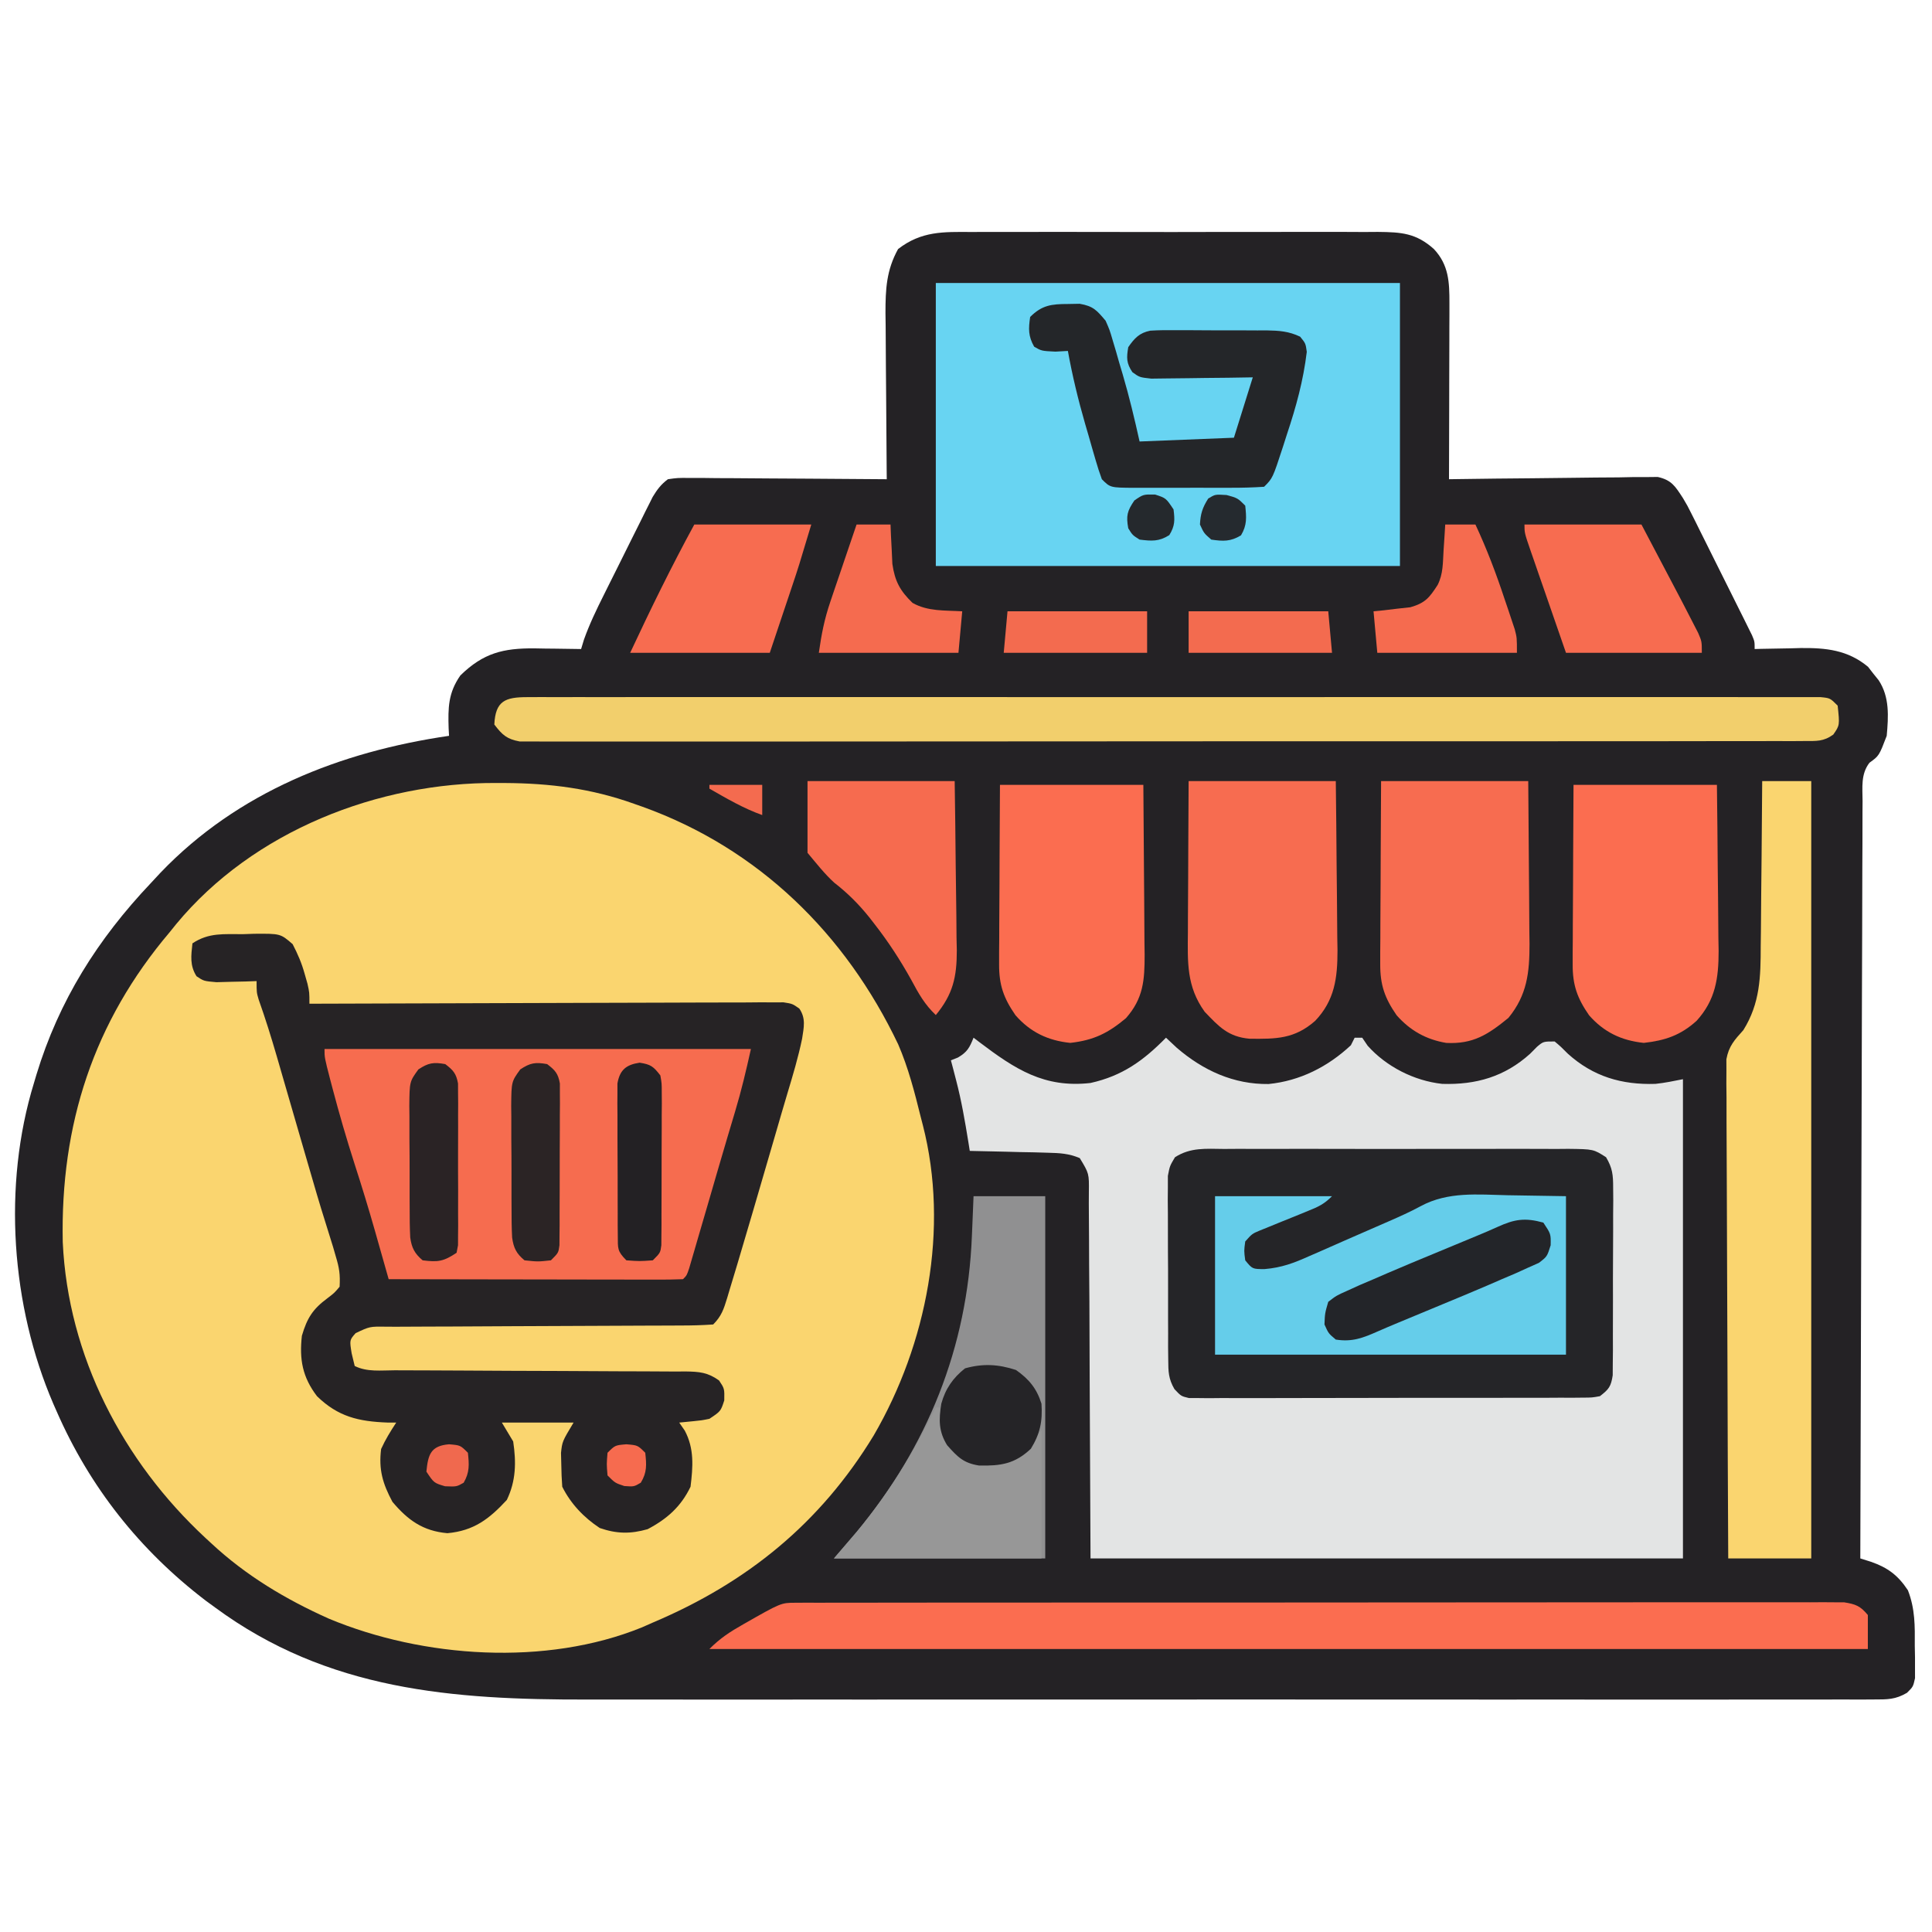 <?xml version="1.0" encoding="UTF-8"?>
<svg version="1.1" xmlns="http://www.w3.org/2000/svg" width="512" height="512">
<path d="M0 0 C1.874 -0.011 1.874 -0.011 3.787 -0.021 C7.198 -0.036 10.608 -0.032 14.02 -0.02 C17.598 -0.01 21.176 -0.019 24.754 -0.025 C30.76 -0.033 36.766 -0.023 42.772 -0.004 C49.707 0.018 56.642 0.011 63.578 -0.011 C69.543 -0.029 75.508 -0.032 81.474 -0.021 C85.032 -0.015 88.59 -0.014 92.148 -0.028 C96.115 -0.041 100.08 -0.022 104.047 0 C105.807 -0.012 105.807 -0.012 107.603 -0.025 C113.859 0.041 117.719 0.282 122.459 4.518 C126.399 8.729 126.586 13.283 126.572 18.859 C126.572 19.899 126.572 20.94 126.572 22.012 C126.567 23.124 126.562 24.236 126.556 25.381 C126.554 27.102 126.554 27.102 126.552 28.857 C126.547 32.515 126.534 36.172 126.521 39.83 C126.516 42.312 126.512 44.795 126.508 47.277 C126.497 53.357 126.48 59.438 126.459 65.518 C127.535 65.501 127.535 65.501 128.634 65.484 C135.402 65.384 142.17 65.308 148.938 65.259 C152.418 65.232 155.897 65.197 159.377 65.14 C163.378 65.076 167.379 65.051 171.381 65.029 C172.629 65.003 173.877 64.978 175.163 64.951 C176.323 64.951 177.484 64.95 178.68 64.95 C179.702 64.939 180.723 64.928 181.776 64.916 C185.474 65.745 186.421 67.402 188.459 70.518 C189.661 72.548 189.661 72.548 190.657 74.542 C191.037 75.296 191.417 76.05 191.809 76.826 C192.204 77.626 192.599 78.425 193.006 79.248 C193.422 80.08 193.838 80.911 194.266 81.768 C195.14 83.517 196.01 85.268 196.878 87.02 C198.211 89.71 199.555 92.394 200.9 95.078 C201.748 96.78 202.596 98.483 203.443 100.186 C204.048 101.393 204.048 101.393 204.664 102.626 C205.032 103.37 205.399 104.115 205.778 104.882 C206.104 105.537 206.429 106.193 206.764 106.868 C207.459 108.518 207.459 108.518 207.459 110.518 C208.023 110.502 208.587 110.486 209.168 110.47 C211.765 110.407 214.361 110.368 216.959 110.33 C217.846 110.305 218.732 110.28 219.646 110.254 C226.347 110.18 232.167 110.769 237.517 115.236 C237.972 115.824 238.427 116.412 238.896 117.018 C239.369 117.605 239.842 118.193 240.33 118.799 C243.259 123.259 242.914 128.39 242.459 133.518 C240.438 138.81 240.438 138.81 237.878 140.659 C235.563 143.69 236.038 147.148 236.06 150.813 C236.053 151.669 236.047 152.525 236.04 153.407 C236.021 156.286 236.024 159.165 236.026 162.044 C236.017 164.103 236.007 166.163 235.995 168.222 C235.968 173.823 235.959 179.424 235.953 185.025 C235.943 190.875 235.917 196.724 235.893 202.574 C235.849 213.655 235.82 224.737 235.797 235.819 C235.77 248.433 235.726 261.047 235.681 273.661 C235.588 299.613 235.516 325.565 235.459 351.518 C236.393 351.811 237.328 352.105 238.291 352.408 C242.775 353.978 245.448 355.992 248.076 359.959 C250.003 364.918 249.934 369.432 249.896 374.705 C249.916 375.702 249.936 376.699 249.957 377.727 C249.956 378.682 249.955 379.638 249.955 380.623 C249.957 381.491 249.959 382.359 249.96 383.253 C249.459 385.518 249.459 385.518 247.824 387.136 C244.75 388.932 242.661 388.894 239.106 388.895 C237.791 388.903 236.476 388.911 235.121 388.919 C233.657 388.912 232.194 388.906 230.731 388.899 C229.179 388.902 227.627 388.907 226.075 388.913 C221.804 388.925 217.532 388.919 213.261 388.91 C208.656 388.903 204.051 388.913 199.445 388.922 C190.417 388.935 181.388 388.932 172.359 388.923 C165.012 388.917 157.666 388.916 150.32 388.919 C149.275 388.919 148.229 388.92 147.153 388.92 C145.029 388.921 142.905 388.922 140.782 388.923 C120.846 388.932 100.909 388.922 80.973 388.906 C63.899 388.893 46.824 388.895 29.75 388.909 C9.911 388.925 -9.927 388.931 -29.765 388.922 C-31.886 388.921 -34.007 388.92 -36.128 388.919 C-37.171 388.919 -38.215 388.918 -39.29 388.918 C-46.611 388.915 -53.932 388.919 -61.254 388.926 C-70.201 388.935 -79.147 388.933 -88.094 388.917 C-92.652 388.909 -97.209 388.906 -101.766 388.916 C-137.621 388.988 -170.706 386.504 -200.541 364.518 C-201.366 363.916 -202.191 363.314 -203.041 362.693 C-220.518 349.334 -233.738 332.636 -242.541 312.518 C-242.823 311.877 -243.106 311.237 -243.396 310.578 C-254.6 284.572 -256.891 252.696 -248.541 225.518 C-248.327 224.796 -248.113 224.075 -247.892 223.332 C-241.919 203.671 -231.662 187.419 -217.541 172.518 C-216.697 171.609 -215.853 170.7 -214.983 169.764 C-194.501 148.39 -167.341 137.721 -138.541 133.518 C-138.576 132.865 -138.611 132.213 -138.647 131.541 C-138.816 126.08 -138.773 122.15 -135.541 117.518 C-129.447 111.559 -124.169 110.281 -115.905 110.342 C-115.001 110.359 -114.097 110.375 -113.166 110.393 C-112.239 110.402 -111.313 110.411 -110.358 110.42 C-108.085 110.443 -105.813 110.476 -103.541 110.518 C-103.294 109.7 -103.047 108.882 -102.793 108.04 C-101.324 103.906 -99.475 100.08 -97.514 96.162 C-97.124 95.379 -96.735 94.595 -96.333 93.788 C-95.513 92.141 -94.69 90.494 -93.865 88.849 C-92.604 86.331 -91.355 83.808 -90.106 81.285 C-89.305 79.681 -88.504 78.078 -87.701 76.475 C-87.143 75.345 -87.143 75.345 -86.574 74.192 C-86.221 73.491 -85.867 72.79 -85.502 72.068 C-85.195 71.453 -84.888 70.838 -84.572 70.205 C-83.364 68.228 -82.405 66.917 -80.541 65.518 C-77.979 65.157 -77.979 65.157 -74.876 65.177 C-73.715 65.177 -72.555 65.177 -71.358 65.178 C-70.105 65.193 -68.852 65.209 -67.561 65.225 C-66.278 65.229 -64.995 65.233 -63.673 65.237 C-60.264 65.249 -56.857 65.278 -53.449 65.312 C-49.97 65.342 -46.491 65.356 -43.012 65.371 C-36.188 65.403 -29.365 65.454 -22.541 65.518 C-22.551 64.548 -22.551 64.548 -22.561 63.559 C-22.628 56.811 -22.673 50.062 -22.706 43.313 C-22.721 40.797 -22.742 38.281 -22.768 35.765 C-22.804 32.141 -22.821 28.517 -22.834 24.893 C-22.85 23.775 -22.865 22.657 -22.881 21.505 C-22.883 15.157 -22.643 10.136 -19.541 4.518 C-13.348 -0.254 -7.614 -0.053 0 0 Z " fill="#242225" transform="translate(257.541,61.482)"/>
<path d="M0 0 C0.694 0.002 1.387 0.004 2.102 0.005 C14.06 0.073 25.014 1.449 36.312 5.5 C37.06 5.762 37.808 6.025 38.578 6.295 C69.341 17.353 92.417 40.001 106.346 69.271 C109.026 75.454 110.696 81.975 112.312 88.5 C112.494 89.199 112.675 89.897 112.861 90.617 C119.922 118.046 113.947 148.693 99.854 172.906 C85.691 196.192 66.315 211.916 41.312 222.5 C40.361 222.92 39.41 223.34 38.43 223.773 C13.031 234.104 -19.496 231.902 -44.505 221.475 C-55.932 216.372 -66.511 210.052 -75.688 201.5 C-76.201 201.027 -76.715 200.554 -77.244 200.067 C-99.144 179.739 -113.667 151.873 -115.059 121.668 C-115.697 90.5 -106.911 63.341 -86.688 39.5 C-86.136 38.814 -85.584 38.128 -85.016 37.422 C-64.58 12.705 -31.417 -0.216 0 0 Z " fill="#FAD56F" transform="translate(131.688,207.5)"/>
<path d="M0 0 C0.508 0.387 1.016 0.773 1.539 1.172 C10.992 8.324 18.712 13.399 31 12 C39.435 10.12 45.006 6.097 51 0 C51.949 0.887 52.898 1.774 53.875 2.688 C60.852 8.696 68.957 12.398 78.18 12.277 C86.506 11.459 93.925 7.685 100 2 C100.33 1.34 100.66 0.68 101 0 C101.66 0 102.32 0 103 0 C103.474 0.701 103.949 1.403 104.438 2.125 C109.383 7.673 116.775 11.432 124.191 12.238 C133.173 12.519 140.763 10.333 147.5 4.25 C148.108 3.636 148.717 3.023 149.344 2.391 C151 1 151 1 154 1 C155.656 2.391 155.656 2.391 157.5 4.25 C164.201 10.3 171.771 12.522 180.711 12.238 C183.162 11.983 185.583 11.483 188 11 C188 52.91 188 94.82 188 138 C136.19 138 84.38 138 31 138 C30.75 86.188 30.75 86.188 30.702 69.817 C30.669 64.982 30.669 64.982 30.63 60.147 C30.616 57.99 30.609 55.834 30.608 53.677 C30.606 50.413 30.579 47.151 30.546 43.887 C30.551 42.924 30.556 41.96 30.561 40.968 C30.623 35.99 30.623 35.99 28.149 31.909 C25.26 30.687 22.838 30.562 19.703 30.488 C18.498 30.453 17.293 30.417 16.051 30.381 C14.797 30.358 13.542 30.336 12.25 30.312 C10.98 30.278 9.711 30.244 8.402 30.209 C5.268 30.127 2.135 30.057 -1 30 C-1.126 29.212 -1.251 28.424 -1.38 27.612 C-2.276 22.099 -3.209 16.658 -4.625 11.25 C-4.885 10.245 -5.146 9.239 -5.414 8.203 C-5.607 7.476 -5.801 6.749 -6 6 C-5.381 5.753 -4.763 5.505 -4.125 5.25 C-1.649 3.794 -1.049 2.622 0 0 Z " fill="#E3E4E4" transform="translate(258,275)"/>
<path d="M0 0 C0.955 -0.033 1.909 -0.066 2.893 -0.1 C9.88 -0.153 9.88 -0.153 13.113 2.645 C14.485 5.289 15.523 7.694 16.312 10.562 C16.555 11.411 16.797 12.259 17.047 13.133 C17.562 15.438 17.562 15.438 17.562 18.438 C18.548 18.433 18.548 18.433 19.553 18.429 C35.527 18.363 51.501 18.313 67.474 18.282 C75.199 18.267 82.924 18.245 90.649 18.211 C97.38 18.181 104.112 18.162 110.844 18.155 C114.41 18.151 117.975 18.142 121.54 18.12 C125.517 18.096 129.495 18.096 133.472 18.097 C134.658 18.086 135.844 18.075 137.066 18.064 C138.147 18.068 139.228 18.072 140.342 18.077 C141.284 18.074 142.225 18.071 143.194 18.068 C145.562 18.438 145.562 18.438 147.393 19.722 C149.175 22.336 148.584 24.697 148.129 27.703 C147.115 32.6 145.692 37.362 144.249 42.146 C143.155 45.799 142.097 49.463 141.033 53.125 C139.827 57.276 138.613 61.424 137.4 65.573 C136.657 68.114 135.916 70.657 135.176 73.199 C133.985 77.283 132.779 81.361 131.562 85.438 C131.234 86.545 131.234 86.545 130.898 87.675 C130.231 89.911 129.554 92.143 128.875 94.375 C128.672 95.056 128.47 95.738 128.261 96.439 C127.356 99.377 126.77 101.23 124.562 103.438 C121.627 103.64 118.783 103.717 115.846 103.709 C114.943 103.714 114.041 103.719 113.111 103.725 C111.147 103.735 109.183 103.741 107.22 103.742 C104.114 103.746 101.009 103.763 97.904 103.783 C89.074 103.839 80.243 103.869 71.413 103.894 C66.016 103.91 60.619 103.94 55.222 103.979 C53.162 103.99 51.102 103.996 49.042 103.996 C46.164 103.996 43.286 104.015 40.408 104.037 C39.553 104.032 38.697 104.028 37.815 104.023 C33.548 103.966 33.548 103.966 29.808 105.735 C28.187 107.575 28.187 107.575 28.75 111.062 C29.018 112.176 29.286 113.29 29.562 114.438 C32.864 116.088 36.542 115.582 40.171 115.579 C41.063 115.583 41.954 115.586 42.872 115.59 C44.811 115.597 46.75 115.603 48.69 115.606 C51.758 115.613 54.825 115.629 57.893 115.648 C66.617 115.7 75.34 115.748 84.064 115.763 C89.396 115.773 94.728 115.803 100.06 115.845 C102.094 115.857 104.128 115.862 106.163 115.86 C109.007 115.858 111.85 115.88 114.695 115.907 C115.959 115.898 115.959 115.898 117.249 115.887 C120.896 115.946 123.118 116.118 126.121 118.275 C127.562 120.438 127.562 120.438 127.5 123.562 C126.562 126.438 126.562 126.438 123.562 128.438 C121.52 128.852 121.52 128.852 119.375 129.062 C118.117 129.186 116.859 129.31 115.562 129.438 C116.048 130.14 116.534 130.843 117.035 131.566 C119.581 136.352 119.208 141.149 118.562 146.438 C116.019 151.714 112.342 154.975 107.188 157.688 C102.644 158.986 98.967 158.925 94.5 157.375 C90.297 154.603 86.83 150.973 84.562 146.438 C84.414 144.504 84.341 142.564 84.312 140.625 C84.287 139.587 84.261 138.55 84.234 137.48 C84.562 134.438 84.562 134.438 87.562 129.438 C81.293 129.438 75.022 129.438 68.562 129.438 C69.552 131.088 70.543 132.738 71.562 134.438 C72.387 139.958 72.311 144.886 69.875 149.938 C65.18 155.013 61.116 158.114 54.125 158.75 C47.686 158.185 43.668 155.319 39.562 150.438 C36.976 145.622 35.881 141.891 36.562 136.438 C37.705 133.91 39.037 131.773 40.562 129.438 C39.801 129.435 39.039 129.432 38.254 129.43 C30.585 129.142 25.159 127.892 19.562 122.438 C15.703 117.364 14.868 112.684 15.562 106.438 C16.94 101.736 18.462 99.352 22.312 96.5 C24.169 95.083 24.169 95.083 25.562 93.438 C25.735 90.154 25.486 88.495 24.562 85.438 C24.319 84.593 24.075 83.749 23.824 82.879 C23.187 80.764 22.528 78.655 21.855 76.551 C20.228 71.436 18.746 66.279 17.25 61.125 C16.953 60.105 16.656 59.084 16.35 58.033 C14.783 52.646 13.221 47.257 11.66 41.867 C11.351 40.8 11.041 39.733 10.722 38.634 C10.133 36.604 9.545 34.574 8.96 32.544 C7.47 27.414 5.894 22.344 4.104 17.31 C3.562 15.438 3.562 15.438 3.562 12.438 C2.587 12.472 1.611 12.507 0.605 12.543 C-1.303 12.584 -1.303 12.584 -3.25 12.625 C-5.147 12.677 -5.147 12.677 -7.082 12.73 C-10.438 12.438 -10.438 12.438 -12.363 11.148 C-14.172 8.268 -13.796 5.723 -13.438 2.438 C-9.081 -0.467 -5.126 0.031 0 0 Z " fill="#262325" transform="translate(64.438,247.562)"/>
<path d="M0 0 C40.59 0 81.18 0 123 0 C123 24.75 123 49.5 123 75 C82.41 75 41.82 75 0 75 C0 50.25 0 25.5 0 0 Z " fill="#68D4F2" transform="translate(248,75)"/>
<path d="M0 0 C1.057 -0.007 2.115 -0.014 3.204 -0.021 C6.702 -0.039 10.199 -0.027 13.697 -0.014 C16.126 -0.016 18.554 -0.02 20.983 -0.025 C26.074 -0.031 31.164 -0.023 36.255 -0.004 C42.786 0.019 49.316 0.006 55.847 -0.018 C60.862 -0.033 65.877 -0.028 70.892 -0.018 C73.3 -0.015 75.708 -0.018 78.117 -0.028 C81.48 -0.038 84.843 -0.022 88.207 0 C89.206 -0.008 90.204 -0.016 91.233 -0.025 C97.884 0.057 97.884 0.057 101.222 2.192 C102.939 5.082 103.105 6.891 103.105 10.248 C103.115 11.4 103.124 12.551 103.134 13.737 C103.122 14.975 103.111 16.214 103.1 17.49 C103.101 18.765 103.103 20.039 103.104 21.353 C103.102 24.047 103.093 26.74 103.07 29.435 C103.042 32.887 103.044 36.339 103.057 39.792 C103.066 43.087 103.051 46.382 103.037 49.678 C103.04 50.918 103.043 52.159 103.046 53.437 C103.033 54.585 103.021 55.733 103.008 56.916 C103.002 57.928 102.997 58.94 102.991 59.982 C102.531 62.991 101.972 63.68 99.604 65.518 C97.509 65.898 97.509 65.898 95.049 65.905 C94.115 65.915 93.181 65.925 92.219 65.935 C91.197 65.931 90.175 65.926 89.121 65.922 C87.504 65.932 87.504 65.932 85.854 65.942 C82.281 65.961 78.708 65.957 75.135 65.951 C72.658 65.956 70.18 65.961 67.703 65.967 C61.842 65.977 55.981 65.971 50.12 65.96 C45.443 65.953 40.766 65.963 36.089 65.984 C29.647 66.012 23.206 66.021 16.764 66.014 C14.304 66.014 11.845 66.02 9.386 66.032 C5.952 66.047 2.52 66.036 -0.914 66.019 C-1.936 66.029 -2.959 66.039 -4.012 66.049 C-4.946 66.039 -5.88 66.029 -6.842 66.019 C-7.654 66.019 -8.466 66.018 -9.302 66.018 C-11.396 65.518 -11.396 65.518 -13.157 63.65 C-14.745 60.918 -14.783 59.047 -14.801 55.895 C-14.813 54.767 -14.826 53.639 -14.839 52.476 C-14.836 51.263 -14.833 50.049 -14.83 48.799 C-14.838 46.924 -14.838 46.924 -14.846 45.011 C-14.852 42.368 -14.852 39.726 -14.843 37.083 C-14.831 33.699 -14.851 30.317 -14.88 26.934 C-14.903 23.702 -14.896 20.469 -14.893 17.236 C-14.904 16.023 -14.915 14.809 -14.927 13.559 C-14.917 12.431 -14.908 11.303 -14.898 10.141 C-14.898 9.149 -14.898 8.157 -14.898 7.136 C-14.396 4.518 -14.396 4.518 -13.015 2.198 C-8.876 -0.459 -4.819 -0.039 0 0 Z " fill="#252528" transform="translate(324.396,304.482)"/>
<path d="M0 0 C37.29 0 74.58 0 113 0 C111.74 5.668 110.473 11.038 108.812 16.562 C108.373 18.034 107.934 19.505 107.496 20.977 C107.259 21.771 107.021 22.565 106.777 23.384 C104.991 29.398 103.251 35.425 101.499 41.449 C100.669 44.3 99.835 47.15 99 50 C98.722 50.961 98.444 51.921 98.157 52.911 C97.891 53.818 97.625 54.725 97.352 55.66 C97.115 56.472 96.879 57.285 96.635 58.121 C96 60 96 60 95 61 C92.566 61.095 90.161 61.126 87.726 61.114 C86.585 61.114 86.585 61.114 85.42 61.114 C82.894 61.113 80.367 61.105 77.84 61.098 C76.092 61.096 74.345 61.094 72.598 61.093 C67.99 61.09 63.382 61.08 58.773 61.069 C54.075 61.058 49.376 61.054 44.678 61.049 C35.452 61.038 26.226 61.021 17 61 C16.834 60.414 16.669 59.829 16.498 59.225 C15.731 56.517 14.961 53.809 14.191 51.102 C13.931 50.181 13.67 49.26 13.402 48.311 C11.69 42.295 9.866 36.325 7.938 30.375 C5.821 23.772 3.891 17.143 2.125 10.438 C1.91 9.621 1.694 8.805 1.472 7.964 C0 2.269 0 2.269 0 0 Z " fill="#F66C4F" transform="translate(86,278)"/>
<path d="M0 0 C4.29 0 8.58 0 13 0 C13 67.98 13 135.96 13 206 C5.74 206 -1.52 206 -9 206 C-9.093 188.485 -9.164 170.969 -9.207 153.454 C-9.228 145.321 -9.256 137.188 -9.302 129.055 C-9.342 121.967 -9.367 114.879 -9.376 107.79 C-9.382 104.036 -9.394 100.283 -9.423 96.53 C-9.455 92.34 -9.456 88.15 -9.454 83.96 C-9.468 82.716 -9.483 81.471 -9.498 80.189 C-9.492 79.047 -9.487 77.904 -9.481 76.726 C-9.485 75.735 -9.488 74.745 -9.492 73.724 C-8.864 70.249 -7.34 68.59 -5 66 C-0.544 58.881 -0.399 51.863 -0.391 43.652 C-0.374 42.4 -0.358 41.147 -0.341 39.857 C-0.3 36.558 -0.277 33.259 -0.262 29.959 C-0.242 26.58 -0.2 23.201 -0.16 19.822 C-0.086 13.215 -0.037 6.608 0 0 Z " fill="#FAD56F" transform="translate(467,207)"/>
<path d="M0 0 C1.225 -0.005 2.451 -0.01 3.713 -0.016 C5.086 -0.011 6.458 -0.007 7.83 -0.002 C9.278 -0.005 10.726 -0.008 12.174 -0.012 C16.168 -0.02 20.162 -0.016 24.155 -0.01 C28.457 -0.005 32.758 -0.012 37.059 -0.018 C45.491 -0.027 53.923 -0.025 62.355 -0.019 C69.205 -0.014 76.055 -0.014 82.906 -0.016 C83.879 -0.016 84.852 -0.017 85.855 -0.017 C87.832 -0.018 89.809 -0.018 91.786 -0.019 C110.343 -0.025 128.901 -0.018 147.458 -0.007 C163.397 0.002 179.335 0 195.273 -0.009 C213.762 -0.02 232.251 -0.024 250.74 -0.018 C252.71 -0.017 254.68 -0.017 256.65 -0.016 C258.104 -0.015 258.104 -0.015 259.587 -0.015 C266.433 -0.013 273.278 -0.016 280.124 -0.021 C288.461 -0.027 296.798 -0.025 305.135 -0.014 C309.393 -0.009 313.65 -0.007 317.908 -0.014 C321.8 -0.02 325.692 -0.016 329.584 -0.006 C330.997 -0.003 332.41 -0.005 333.823 -0.009 C335.734 -0.015 337.645 -0.008 339.556 0 C340.62 0 341.684 0.001 342.781 0.001 C345.278 0.252 345.278 0.252 347.278 2.252 C347.831 7.454 347.831 7.454 346.121 9.919 C343.52 11.799 341.664 11.629 338.469 11.632 C337.25 11.64 336.031 11.649 334.775 11.658 C333.415 11.652 332.055 11.646 330.695 11.639 C329.255 11.644 327.816 11.649 326.377 11.656 C322.412 11.67 318.447 11.666 314.483 11.659 C310.211 11.654 305.939 11.666 301.667 11.677 C293.294 11.694 284.921 11.695 276.548 11.689 C269.744 11.685 262.941 11.687 256.137 11.692 C254.687 11.693 254.687 11.693 253.207 11.694 C251.243 11.696 249.278 11.697 247.314 11.699 C228.879 11.713 210.443 11.707 192.008 11.696 C175.13 11.686 158.252 11.699 141.374 11.723 C124.057 11.747 106.741 11.757 89.425 11.75 C79.697 11.747 69.97 11.749 60.242 11.766 C51.962 11.781 43.681 11.782 35.4 11.764 C31.173 11.756 26.946 11.754 22.718 11.769 C18.851 11.783 14.985 11.778 11.118 11.759 C9.716 11.755 8.314 11.758 6.913 11.768 C5.012 11.781 3.112 11.768 1.212 11.752 C-0.373 11.752 -0.373 11.752 -1.991 11.752 C-5.418 11.124 -6.636 9.996 -8.722 7.252 C-8.423 0.966 -5.808 0.002 0 0 Z " fill="#F2CF6C" transform="translate(139.722,184.748)"/>
<path d="M0 0 C0.996 -0.006 1.993 -0.012 3.019 -0.018 C4.116 -0.014 5.214 -0.01 6.345 -0.006 C7.508 -0.01 8.672 -0.014 9.871 -0.018 C13.106 -0.026 16.34 -0.026 19.575 -0.022 C23.062 -0.019 26.549 -0.028 30.036 -0.036 C36.869 -0.048 43.702 -0.05 50.535 -0.048 C56.087 -0.046 61.639 -0.048 67.192 -0.052 C68.376 -0.053 68.376 -0.053 69.584 -0.054 C71.188 -0.055 72.791 -0.056 74.395 -0.058 C89.442 -0.068 104.49 -0.066 119.537 -0.06 C133.311 -0.055 147.085 -0.066 160.859 -0.085 C174.994 -0.105 189.128 -0.113 203.262 -0.109 C211.201 -0.107 219.14 -0.11 227.079 -0.124 C233.837 -0.136 240.596 -0.137 247.354 -0.125 C250.804 -0.119 254.253 -0.118 257.703 -0.13 C261.439 -0.14 265.174 -0.132 268.911 -0.12 C270.006 -0.127 271.101 -0.134 272.229 -0.142 C273.228 -0.135 274.227 -0.128 275.256 -0.12 C276.119 -0.12 276.982 -0.12 277.87 -0.12 C280.958 0.378 282.17 0.818 284.191 3.254 C284.191 6.224 284.191 9.194 284.191 12.254 C182.881 12.254 81.571 12.254 -22.809 12.254 C-19.898 9.343 -17.364 7.709 -13.809 5.692 C-3.827 0.004 -3.827 0.004 0 0 Z " fill="#FB6D50" transform="translate(210.809,424.746)"/>
<path d="M0 0 C10.23 0 20.46 0 31 0 C28.888 2.112 27.457 2.77 24.719 3.875 C23.877 4.22 23.035 4.566 22.168 4.922 C20.389 5.641 18.611 6.359 16.832 7.078 C15.99 7.424 15.149 7.769 14.281 8.125 C13.508 8.437 12.736 8.749 11.939 9.07 C9.828 9.95 9.828 9.95 8 12 C7.667 14.5 7.667 14.5 8 17 C9.901 19.322 9.901 19.322 13.124 19.321 C17.644 18.947 20.928 17.702 25.023 15.859 C25.769 15.536 26.515 15.212 27.283 14.879 C29.652 13.848 32.014 12.799 34.375 11.75 C35.953 11.06 37.531 10.371 39.109 9.684 C39.875 9.349 40.64 9.014 41.428 8.67 C42.945 8.007 44.462 7.346 45.979 6.686 C48.886 5.415 51.733 4.145 54.524 2.632 C61.738 -1.256 69.587 -0.433 77.562 -0.25 C82.657 -0.168 87.751 -0.085 93 0 C93 13.86 93 27.72 93 42 C62.31 42 31.62 42 0 42 C0 28.14 0 14.28 0 0 Z " fill="#65CDEA" transform="translate(322,317)"/>
<path d="M0 0 C6.27 0 12.54 0 19 0 C19 31.68 19 63.36 19 96 C0.52 96 -17.96 96 -37 96 C-35.02 93.69 -33.04 91.38 -31 89 C-12.219 66.337 -1.609 40.089 -0.438 10.562 C-0.373 9.036 -0.373 9.036 -0.307 7.479 C-0.201 4.986 -0.1 2.493 0 0 Z " fill="#909091" transform="translate(258,317)"/>
<path d="M0 0 C12.87 0 25.74 0 39 0 C39.069 7.259 39.129 14.518 39.165 21.777 C39.18 24.245 39.2 26.712 39.226 29.18 C39.263 32.734 39.28 36.289 39.293 39.844 C39.308 40.94 39.324 42.036 39.34 43.165 C39.342 50.734 38.704 56.695 33.75 62.75 C28.321 67.192 24.355 69.745 17.27 69.383 C11.929 68.482 7.705 66.114 4.125 62.062 C0.963 57.505 -0.253 54.018 -0.227 48.475 C-0.227 47.395 -0.227 46.314 -0.227 45.2 C-0.216 44.045 -0.206 42.89 -0.195 41.699 C-0.192 40.508 -0.19 39.316 -0.187 38.089 C-0.176 34.288 -0.15 30.488 -0.125 26.688 C-0.115 24.109 -0.106 21.53 -0.098 18.951 C-0.077 12.634 -0.038 6.317 0 0 Z " fill="#F76C50" transform="translate(366,207)"/>
<path d="M0 0 C12.87 0 25.74 0 39 0 C39.092 7.545 39.172 15.087 39.22 22.632 C39.24 25.196 39.267 27.761 39.302 30.325 C39.35 34.019 39.373 37.712 39.391 41.406 C39.411 42.546 39.432 43.686 39.453 44.86 C39.455 52.154 38.719 58.107 33.517 63.552 C28.035 68.36 23.176 68.347 16.168 68.277 C10.49 67.78 8.04 65.088 4.25 61.125 C-0.579 54.419 -0.27 48.006 -0.195 40.039 C-0.192 38.893 -0.19 37.748 -0.187 36.567 C-0.176 32.92 -0.15 29.272 -0.125 25.625 C-0.115 23.147 -0.106 20.669 -0.098 18.191 C-0.077 12.127 -0.038 6.064 0 0 Z " fill="#F76C50" transform="translate(315,207)"/>
<path d="M0 0 C12.54 0 25.08 0 38 0 C38.069 7.581 38.129 15.161 38.165 22.742 C38.18 25.32 38.2 27.898 38.226 30.476 C38.263 34.185 38.28 37.893 38.293 41.602 C38.308 42.752 38.324 43.902 38.34 45.087 C38.341 51.782 37.994 56.607 33.387 61.828 C28.649 65.793 24.866 67.682 18.625 68.375 C12.722 67.764 8.07 65.553 4.125 61.062 C0.989 56.542 -0.253 53.066 -0.227 47.567 C-0.227 46.506 -0.227 45.446 -0.227 44.353 C-0.216 43.219 -0.206 42.086 -0.195 40.918 C-0.192 39.749 -0.19 38.579 -0.187 37.375 C-0.176 33.645 -0.15 29.917 -0.125 26.188 C-0.115 23.657 -0.106 21.126 -0.098 18.596 C-0.077 12.397 -0.038 6.199 0 0 Z " fill="#FB6D50" transform="translate(265,208)"/>
<path d="M0 0 C12.54 0 25.08 0 38 0 C38.092 7.402 38.172 14.802 38.22 22.205 C38.24 24.721 38.267 27.237 38.302 29.752 C38.35 33.377 38.373 37 38.391 40.625 C38.411 41.743 38.432 42.861 38.453 44.013 C38.455 51.254 37.618 57.012 32.623 62.518 C28.356 66.384 24.245 67.751 18.625 68.375 C12.722 67.764 8.07 65.553 4.125 61.062 C0.989 56.542 -0.253 53.066 -0.227 47.567 C-0.227 46.506 -0.227 45.446 -0.227 44.353 C-0.216 43.219 -0.206 42.086 -0.195 40.918 C-0.192 39.749 -0.19 38.579 -0.187 37.375 C-0.176 33.645 -0.15 29.917 -0.125 26.188 C-0.115 23.657 -0.106 21.126 -0.098 18.596 C-0.077 12.397 -0.038 6.199 0 0 Z " fill="#FB6D50" transform="translate(417,208)"/>
<path d="M0 0 C1.547 -0.029 1.547 -0.029 3.125 -0.059 C6.742 0.566 7.655 1.666 10 4.438 C11.065 6.86 11.065 6.86 11.852 9.543 C12.292 11.019 12.292 11.019 12.742 12.525 C13.034 13.548 13.325 14.571 13.625 15.625 C13.924 16.629 14.223 17.632 14.531 18.666 C16.269 24.575 17.658 30.4 19 36.438 C31.375 35.943 31.375 35.943 44 35.438 C45.65 30.157 47.3 24.878 49 19.438 C46.869 19.472 44.738 19.507 42.543 19.543 C40.478 19.566 38.413 19.585 36.347 19.602 C34.913 19.617 33.478 19.638 32.044 19.664 C29.981 19.7 27.919 19.717 25.855 19.73 C23.994 19.754 23.994 19.754 22.094 19.778 C19 19.438 19 19.438 17.099 18.072 C15.491 15.68 15.518 14.258 16 11.438 C17.644 9.07 18.947 7.648 21.842 7.069 C24.165 6.924 26.455 6.91 28.781 6.941 C29.632 6.94 30.482 6.938 31.359 6.937 C33.154 6.939 34.949 6.95 36.745 6.971 C39.491 7 42.234 6.992 44.98 6.979 C46.727 6.985 48.473 6.993 50.219 7.004 C51.449 7 51.449 7 52.703 6.995 C55.981 7.049 58.571 7.232 61.549 8.66 C63 10.438 63 10.438 63.31 12.677 C62.404 20.267 60.479 27.259 58.062 34.5 C57.702 35.626 57.342 36.752 56.971 37.912 C54.278 46.16 54.278 46.16 52 48.438 C48.938 48.638 45.969 48.717 42.906 48.703 C41.553 48.706 41.553 48.706 40.172 48.709 C38.262 48.71 36.352 48.707 34.442 48.698 C31.512 48.688 28.582 48.698 25.652 48.711 C23.799 48.71 21.947 48.707 20.094 48.703 C18.773 48.709 18.773 48.709 17.426 48.715 C11.23 48.667 11.23 48.667 9 46.438 C8.382 44.762 7.841 43.059 7.344 41.344 C7.043 40.312 6.743 39.281 6.434 38.219 C6.126 37.136 5.817 36.053 5.5 34.938 C5.192 33.886 4.884 32.834 4.566 31.75 C2.724 25.359 1.178 18.984 0 12.438 C-1.093 12.499 -2.186 12.561 -3.312 12.625 C-7 12.438 -7 12.438 -8.938 11.312 C-10.522 8.516 -10.459 6.588 -10 3.438 C-6.88 0.303 -4.33 0.005 0 0 Z " fill="#242629" transform="translate(283,80.562)"/>
<path d="M0 0 C12.87 0 25.74 0 39 0 C39.115 7.545 39.214 15.087 39.275 22.632 C39.3 25.196 39.334 27.761 39.377 30.325 C39.438 34.019 39.466 37.712 39.488 41.406 C39.514 42.546 39.54 43.686 39.566 44.86 C39.569 51.945 38.55 56.475 34 62 C31.043 59.203 29.425 56.288 27.5 52.688 C24.596 47.459 21.431 42.59 17.75 37.875 C17.296 37.29 16.842 36.704 16.374 36.101 C13.564 32.605 10.64 29.678 7.092 26.931 C4.469 24.545 2.284 21.714 0 19 C0 12.73 0 6.46 0 0 Z " fill="#F66B4F" transform="translate(214,207)"/>
<path d="M0 0 C0.33 0 0.66 0 1 0 C1.159 0.675 1.317 1.351 1.48 2.047 C2.542 6.104 3.45 9.301 6.062 12.625 C10.407 14.659 14.289 14.755 19 14 C23.36 11.781 25.024 9.968 28 6 C28 17.22 28 28.44 28 40 C9.85 40 -8.3 40 -27 40 C-25.02 37.69 -23.04 35.38 -21 33 C-12.522 22.769 -5.834 11.94 0 0 Z " fill="#979797" transform="translate(248,373)"/>
<path d="M0 0 C10.23 0 20.46 0 31 0 C34.345 6.328 37.683 12.658 41 19 C41.526 20.005 41.526 20.005 42.062 21.029 C42.924 22.682 43.775 24.341 44.625 26 C45.092 26.907 45.558 27.815 46.039 28.75 C47 31 47 31 47 34 C35.12 34 23.24 34 11 34 C9.185 28.761 7.37 23.523 5.5 18.125 C4.926 16.473 4.351 14.82 3.76 13.118 C3.308 11.81 2.857 10.503 2.406 9.195 C2.169 8.515 1.931 7.834 1.687 7.133 C0 2.228 0 2.228 0 0 Z " fill="#F76C50" transform="translate(404,139)"/>
<path d="M0 0 C10.23 0 20.46 0 31 0 C27.625 11.25 27.625 11.25 25.957 16.227 C25.64 17.176 25.322 18.126 24.995 19.104 C24.605 20.266 24.215 21.428 23.812 22.625 C22.554 26.379 21.296 30.133 20 34 C7.79 34 -4.42 34 -17 34 C-11.616 22.475 -6.082 11.169 0 0 Z " fill="#F76C50" transform="translate(184,139)"/>
<path d="M0 0 C2 3 2 3 1.942 6.003 C1 9 1 9 -1.167 10.663 C-2.606 11.304 -2.606 11.304 -4.074 11.957 C-5.163 12.452 -6.251 12.946 -7.373 13.456 C-8.57 13.965 -9.767 14.475 -11 15 C-12.26 15.547 -13.52 16.094 -14.78 16.642 C-18.775 18.362 -22.792 20.027 -26.812 21.688 C-28.192 22.261 -29.572 22.834 -30.951 23.408 C-33.483 24.462 -36.016 25.513 -38.55 26.561 C-40.333 27.305 -42.115 28.051 -43.88 28.834 C-47.814 30.575 -50.667 31.689 -55 31 C-56.938 29.375 -56.938 29.375 -58 27 C-57.884 24.036 -57.884 24.036 -57 21 C-54.833 19.337 -54.833 19.337 -51.926 18.043 C-50.837 17.548 -49.749 17.054 -48.627 16.544 C-47.43 16.035 -46.233 15.525 -45 15 C-43.74 14.453 -42.48 13.906 -41.22 13.358 C-37.225 11.638 -33.208 9.973 -29.188 8.312 C-27.808 7.739 -26.428 7.166 -25.049 6.592 C-22.517 5.538 -19.984 4.487 -17.45 3.439 C-15.67 2.697 -13.892 1.95 -12.14 1.147 C-7.603 -0.916 -4.877 -1.339 0 0 Z " fill="#232529" transform="translate(409,324)"/>
<path d="M0 0 C2.64 0 5.28 0 8 0 C11.028 6.474 13.507 13.03 15.75 19.812 C16.224 21.204 16.224 21.204 16.707 22.623 C17.154 23.964 17.154 23.964 17.609 25.332 C17.877 26.134 18.145 26.935 18.421 27.761 C19 30 19 30 19 34 C6.79 34 -5.42 34 -18 34 C-18.33 30.37 -18.66 26.74 -19 23 C-18.108 22.914 -17.216 22.827 -16.297 22.738 C-15.126 22.598 -13.956 22.457 -12.75 22.312 C-11.59 22.185 -10.43 22.057 -9.234 21.926 C-5.296 20.798 -4.187 19.39 -2 16 C-0.519 13.038 -0.647 10.165 -0.438 6.875 C-0.354 5.594 -0.27 4.312 -0.184 2.992 C-0.093 1.511 -0.093 1.511 0 0 Z " fill="#F56B4F" transform="translate(383,139)"/>
<path d="M0 0 C2.97 0 5.94 0 9 0 C9.037 0.953 9.075 1.905 9.113 2.887 C9.179 4.141 9.245 5.395 9.312 6.688 C9.371 7.929 9.429 9.17 9.488 10.449 C10.148 15.03 11.526 17.574 14.828 20.77 C18.898 23.075 23.405 22.726 28 23 C27.67 26.63 27.34 30.26 27 34 C14.79 34 2.58 34 -10 34 C-9.278 28.947 -8.534 25.121 -6.934 20.41 C-6.531 19.215 -6.128 18.019 -5.713 16.787 C-5.292 15.558 -4.871 14.329 -4.438 13.062 C-4.008 11.794 -3.579 10.525 -3.15 9.256 C-2.106 6.169 -1.055 3.084 0 0 Z " fill="#F56B4F" transform="translate(227,139)"/>
<path d="M0 0 C2.115 1.608 2.91 2.488 3.374 5.132 C3.374 5.954 3.373 6.776 3.372 7.623 C3.379 8.558 3.385 9.492 3.391 10.454 C3.382 11.461 3.373 12.467 3.363 13.504 C3.364 14.538 3.364 15.572 3.365 16.638 C3.362 18.824 3.353 21.011 3.336 23.197 C3.313 26.553 3.316 29.908 3.322 33.264 C3.317 35.385 3.31 37.507 3.301 39.629 C3.302 41.141 3.302 41.141 3.304 42.684 C3.294 43.616 3.284 44.547 3.275 45.506 C3.27 46.328 3.265 47.149 3.261 47.995 C3 50 3 50 1 52 C-2.438 52.375 -2.438 52.375 -6 52 C-8.145 50.221 -8.901 48.719 -9.282 45.963 C-9.416 43.346 -9.442 40.746 -9.434 38.125 C-9.439 37.164 -9.444 36.202 -9.449 35.211 C-9.456 33.181 -9.455 31.15 -9.446 29.119 C-9.438 26.011 -9.466 22.905 -9.498 19.797 C-9.5 17.823 -9.499 15.849 -9.496 13.875 C-9.507 12.946 -9.519 12.016 -9.53 11.059 C-9.461 4.638 -9.461 4.638 -7.129 1.41 C-4.476 -0.347 -3.122 -0.56 0 0 Z " fill="#2B2425" transform="translate(145,282)"/>
<path d="M0 0 C2.113 1.607 2.909 2.492 3.381 5.132 C3.383 5.954 3.386 6.776 3.388 7.623 C3.398 8.558 3.407 9.492 3.417 10.454 C3.411 11.461 3.405 12.467 3.398 13.504 C3.403 15.055 3.403 15.055 3.407 16.638 C3.409 18.824 3.404 21.011 3.391 23.197 C3.375 26.553 3.391 29.908 3.41 33.264 C3.408 35.385 3.404 37.507 3.398 39.629 C3.408 41.141 3.408 41.141 3.417 42.684 C3.407 43.616 3.398 44.547 3.388 45.506 C3.386 46.328 3.383 47.149 3.381 47.995 C3.192 48.988 3.192 48.988 3 50 C-0.47 52.314 -1.918 52.51 -6 52 C-8.109 50.214 -8.902 48.7 -9.284 45.963 C-9.415 43.346 -9.442 40.746 -9.434 38.125 C-9.439 37.164 -9.444 36.202 -9.449 35.211 C-9.456 33.181 -9.455 31.15 -9.446 29.119 C-9.438 26.011 -9.466 22.905 -9.498 19.797 C-9.5 17.823 -9.499 15.849 -9.496 13.875 C-9.507 12.946 -9.519 12.016 -9.53 11.059 C-9.461 4.638 -9.461 4.638 -7.129 1.41 C-4.476 -0.347 -3.122 -0.56 0 0 Z " fill="#2A2325" transform="translate(118,282)"/>
<path d="M0 0 C3.455 2.434 5.507 4.924 6.75 8.938 C7.075 13.563 6.374 16.926 3.938 20.875 C-0.333 24.902 -4.038 25.439 -9.773 25.32 C-13.913 24.68 -15.481 23.052 -18.25 19.938 C-20.522 16.283 -20.473 13.163 -19.793 8.934 C-18.725 5.007 -16.681 2.062 -13.5 -0.438 C-8.701 -1.771 -4.649 -1.52 0 0 Z " fill="#252427" transform="translate(269.25,363.062)"/>
<path d="M0 0 C2.989 0.448 3.676 1.019 5.5 3.375 C5.874 5.507 5.874 5.507 5.872 7.998 C5.879 8.933 5.885 9.867 5.891 10.829 C5.882 11.836 5.873 12.842 5.863 13.879 C5.864 14.913 5.864 15.947 5.865 17.013 C5.862 19.199 5.853 21.386 5.836 23.572 C5.813 26.928 5.816 30.283 5.822 33.639 C5.817 35.76 5.81 37.882 5.801 40.004 C5.802 41.516 5.802 41.516 5.804 43.059 C5.794 43.991 5.784 44.922 5.775 45.881 C5.77 46.703 5.765 47.524 5.761 48.37 C5.5 50.375 5.5 50.375 3.5 52.375 C0 52.625 0 52.625 -3.5 52.375 C-5.953 49.922 -5.756 49.251 -5.775 45.881 C-5.784 44.95 -5.794 44.019 -5.804 43.059 C-5.803 42.051 -5.802 41.043 -5.801 40.004 C-5.805 38.971 -5.809 37.937 -5.814 36.873 C-5.82 34.685 -5.82 32.496 -5.816 30.308 C-5.813 26.955 -5.836 23.602 -5.861 20.248 C-5.864 18.125 -5.864 16.002 -5.863 13.879 C-5.872 12.873 -5.882 11.866 -5.891 10.829 C-5.885 9.895 -5.879 8.961 -5.872 7.998 C-5.873 7.176 -5.874 6.354 -5.874 5.507 C-5.24 1.892 -3.554 0.533 0 0 Z " fill="#232124" transform="translate(169.5,281.625)"/>
<path d="M0 0 C12.21 0 24.42 0 37 0 C37.495 5.445 37.495 5.445 38 11 C25.46 11 12.92 11 0 11 C0 7.37 0 3.74 0 0 Z " fill="#F36B4F" transform="translate(315,162)"/>
<path d="M0 0 C12.21 0 24.42 0 37 0 C37 3.63 37 7.26 37 11 C24.46 11 11.92 11 -1 11 C-0.67 7.37 -0.34 3.74 0 0 Z " fill="#F36B4F" transform="translate(267,162)"/>
<path d="M0 0 C2.938 0.812 2.938 0.812 4.938 2.812 C5.268 5.916 5.443 7.97 3.812 10.688 C1.026 12.359 -0.882 12.276 -4.062 11.812 C-6 10.125 -6 10.125 -7.062 7.812 C-6.924 4.979 -6.388 3.327 -4.875 0.938 C-3.062 -0.188 -3.062 -0.188 0 0 Z " fill="#252A2F" transform="translate(325.062,131.188)"/>
<path d="M0 0 C2.875 0.938 2.875 0.938 4.875 3.938 C5.229 6.768 5.267 8.306 3.75 10.75 C1.003 12.489 -0.943 12.335 -4.125 11.938 C-6 10.75 -6 10.75 -7.125 8.938 C-7.721 5.615 -7.416 4.363 -5.5 1.562 C-3.125 -0.062 -3.125 -0.062 0 0 Z " fill="#25292D" transform="translate(306.125,131.062)"/>
<path d="M0 0 C3 0.25 3 0.25 5 2.25 C5.333 5.38 5.477 7.429 3.875 10.188 C2 11.25 2 11.25 -1.062 11.125 C-4 10.25 -4 10.25 -6 7.25 C-5.56 2.742 -4.871 0.406 0 0 Z " fill="#F0694E" transform="translate(119,382.75)"/>
<path d="M0 0 C3 0.25 3 0.25 5 2.25 C5.337 5.414 5.499 7.435 3.812 10.188 C2 11.25 2 11.25 -0.562 11.062 C-3 10.25 -3 10.25 -5 8.25 C-5.25 5.25 -5.25 5.25 -5 2.25 C-3 0.25 -3 0.25 0 0 Z " fill="#F66B4F" transform="translate(166,382.75)"/>
<path d="M0 0 C4.62 0 9.24 0 14 0 C14 2.64 14 5.28 14 8 C9.028 6.236 4.566 3.606 0 1 C0 0.67 0 0.34 0 0 Z " fill="#F46B4F" transform="translate(188,208)"/>
</svg>
